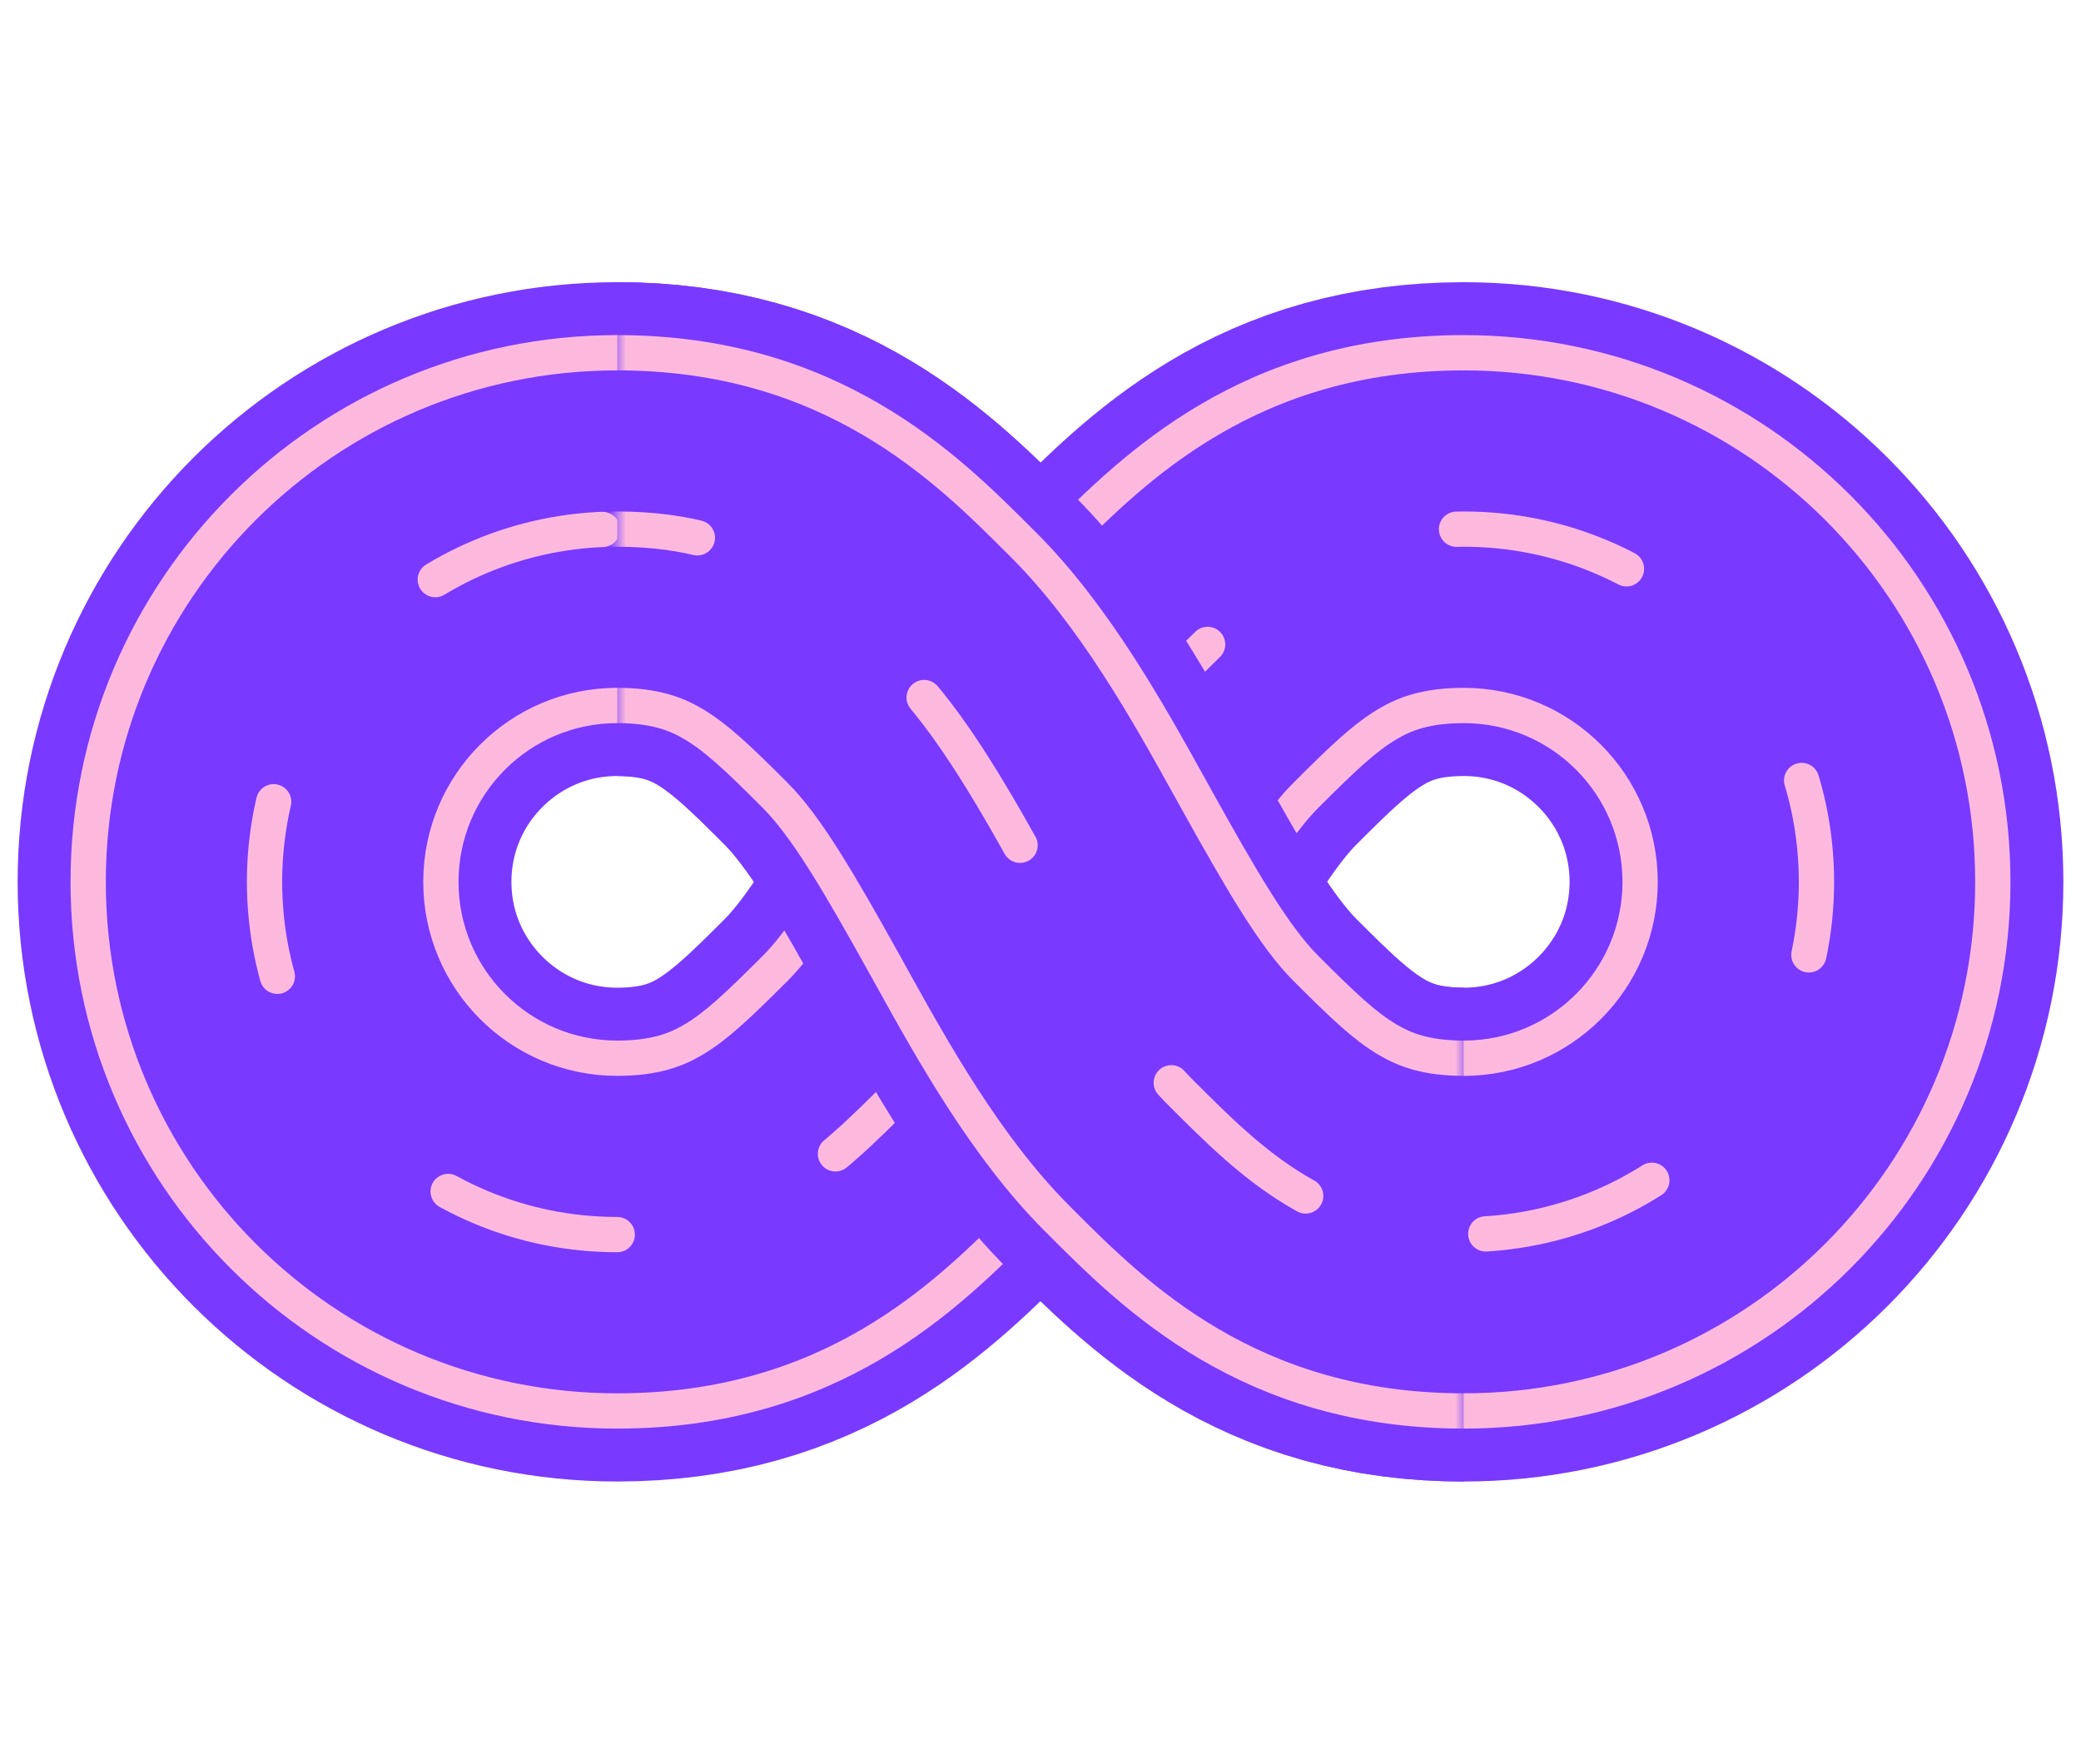 <svg width="118" height="100" viewBox="0 0 118 100" fill="none" xmlns="http://www.w3.org/2000/svg">
<path d="M35 70C23.954 70 15 61.046 15 50C15 38.954 23.954 30 35 30C43 30 46.999 33.997 51 37.998C57 43.999 61 56.004 66.999 62C71 66 75 70 83 70C94.046 70 103 61.046 103 50C103 38.954 94.046 30 83 30C75 30 71 34 66.999 38C60.996 44 57 56.005 51 62.002C47 66 43 70 35 70Z" stroke="#7939FF" stroke-width="28"/>
<path d="M35 70C23.954 70 15 61.046 15 50C15 38.954 23.954 30 35 30C43 30 46.999 33.997 51 37.998C57 43.999 61 56.004 66.999 62C71 66 75 70 83 70C94.046 70 103 61.046 103 50C103 38.954 94.046 30 83 30C75 30 71 34 66.999 38C60.996 44 57 56.005 51 62.002C47 66 43 70 35 70Z" stroke="#FDB9DD" stroke-width="2" stroke-linecap="round" stroke-dasharray="10 16"/>
<path fill-rule="evenodd" clip-rule="evenodd" d="M35 40C29.477 40 25 44.477 25 50C25 55.523 29.477 60 35 60C37.149 60 38.376 59.513 39.356 58.925C40.632 58.159 41.799 57.06 43.931 54.929C45.041 53.819 46.156 52.216 47.486 50.001C46.156 47.785 45.04 46.18 43.928 45.068C41.798 42.938 40.632 41.839 39.356 41.074C38.378 40.487 37.151 40 35 40ZM59 31.901C58.696 31.568 58.387 31.243 58.072 30.928C57.994 30.85 57.914 30.77 57.834 30.69C53.711 26.56 47.159 20 35 20C18.431 20 5 33.431 5 50C5 66.569 18.431 80 35 80C47.152 80 53.704 73.443 57.824 69.32C57.907 69.237 57.989 69.156 58.069 69.075C58.385 68.759 58.696 68.433 59 68.1C59.304 68.433 59.614 68.757 59.929 69.072C60.01 69.153 60.091 69.235 60.174 69.318C64.295 73.442 70.847 80 83 80C99.569 80 113 66.569 113 50C113 33.431 99.569 20 83 20C70.847 20 64.295 26.558 60.174 30.682C60.091 30.765 60.01 30.847 59.929 30.928C59.614 31.243 59.304 31.568 59 31.901ZM70.513 50C71.843 52.214 72.958 53.818 74.068 54.928C76.201 57.059 77.368 58.159 78.644 58.925C79.624 59.513 80.851 60 83 60C88.523 60 93 55.523 93 50C93 44.477 88.523 40 83 40C80.851 40 79.624 40.487 78.644 41.075C77.368 41.841 76.201 42.941 74.068 45.072C72.957 46.183 71.842 47.786 70.513 50Z" stroke="#FDB9DD" stroke-width="2"/>
<path d="M35 30C43 30 46.999 33.997 51 37.998C57 43.999 61 56.004 66.999 62C71 66 75 70 83 70" stroke="#7939FF" stroke-width="28"/>
<mask id="mask0_486_3005" style="mask-type:alpha" maskUnits="userSpaceOnUse" x="35" y="16" width="48" height="68">
<path d="M35 30C43 30 46.999 33.997 51 37.998C57 43.999 61 56.004 66.999 62C71 66 75 70 83 70" stroke="#7939FF" stroke-width="28"/>
</mask>
<g mask="url(#mask0_486_3005)">
<path d="M15 50C15 38.954 23.954 30 35 30C43 30 46.999 33.997 51 37.998C57 43.999 61 56.004 66.999 62C71 66 75 70 83 70C94.046 70 103 61.046 103 50" stroke="#FDB9DD" stroke-width="2" stroke-linecap="round" stroke-dasharray="10 16"/>
<path fill-rule="evenodd" clip-rule="evenodd" d="M35 40C29.477 40 25 44.477 25 50C25 55.523 20.523 60 15 60C9.477 60 5 55.523 5 50C5 33.431 18.431 20 35 20C47.159 20 53.711 26.56 57.834 30.69C57.914 30.77 57.994 30.85 58.072 30.928C62.084 34.941 65.173 40.512 67.432 44.587C67.537 44.777 67.641 44.963 67.742 45.145C70.458 50.035 72.269 53.129 74.068 54.928C76.201 57.059 77.368 58.159 78.644 58.925C79.624 59.513 80.851 60 83 60C88.523 60 93 55.523 93 50H113C113 66.569 99.569 80 83 80C70.847 80 64.295 73.442 60.174 69.318C60.091 69.235 60.01 69.153 59.929 69.072C55.916 65.061 52.826 59.488 50.566 55.413C50.462 55.224 50.359 55.039 50.258 54.856C47.542 49.967 45.73 46.87 43.928 45.068C41.798 42.938 40.632 41.839 39.356 41.074C38.378 40.487 37.151 40 35 40Z" stroke="#FDB9DD" stroke-width="2" stroke-linecap="round"/>
</g>
</svg>
